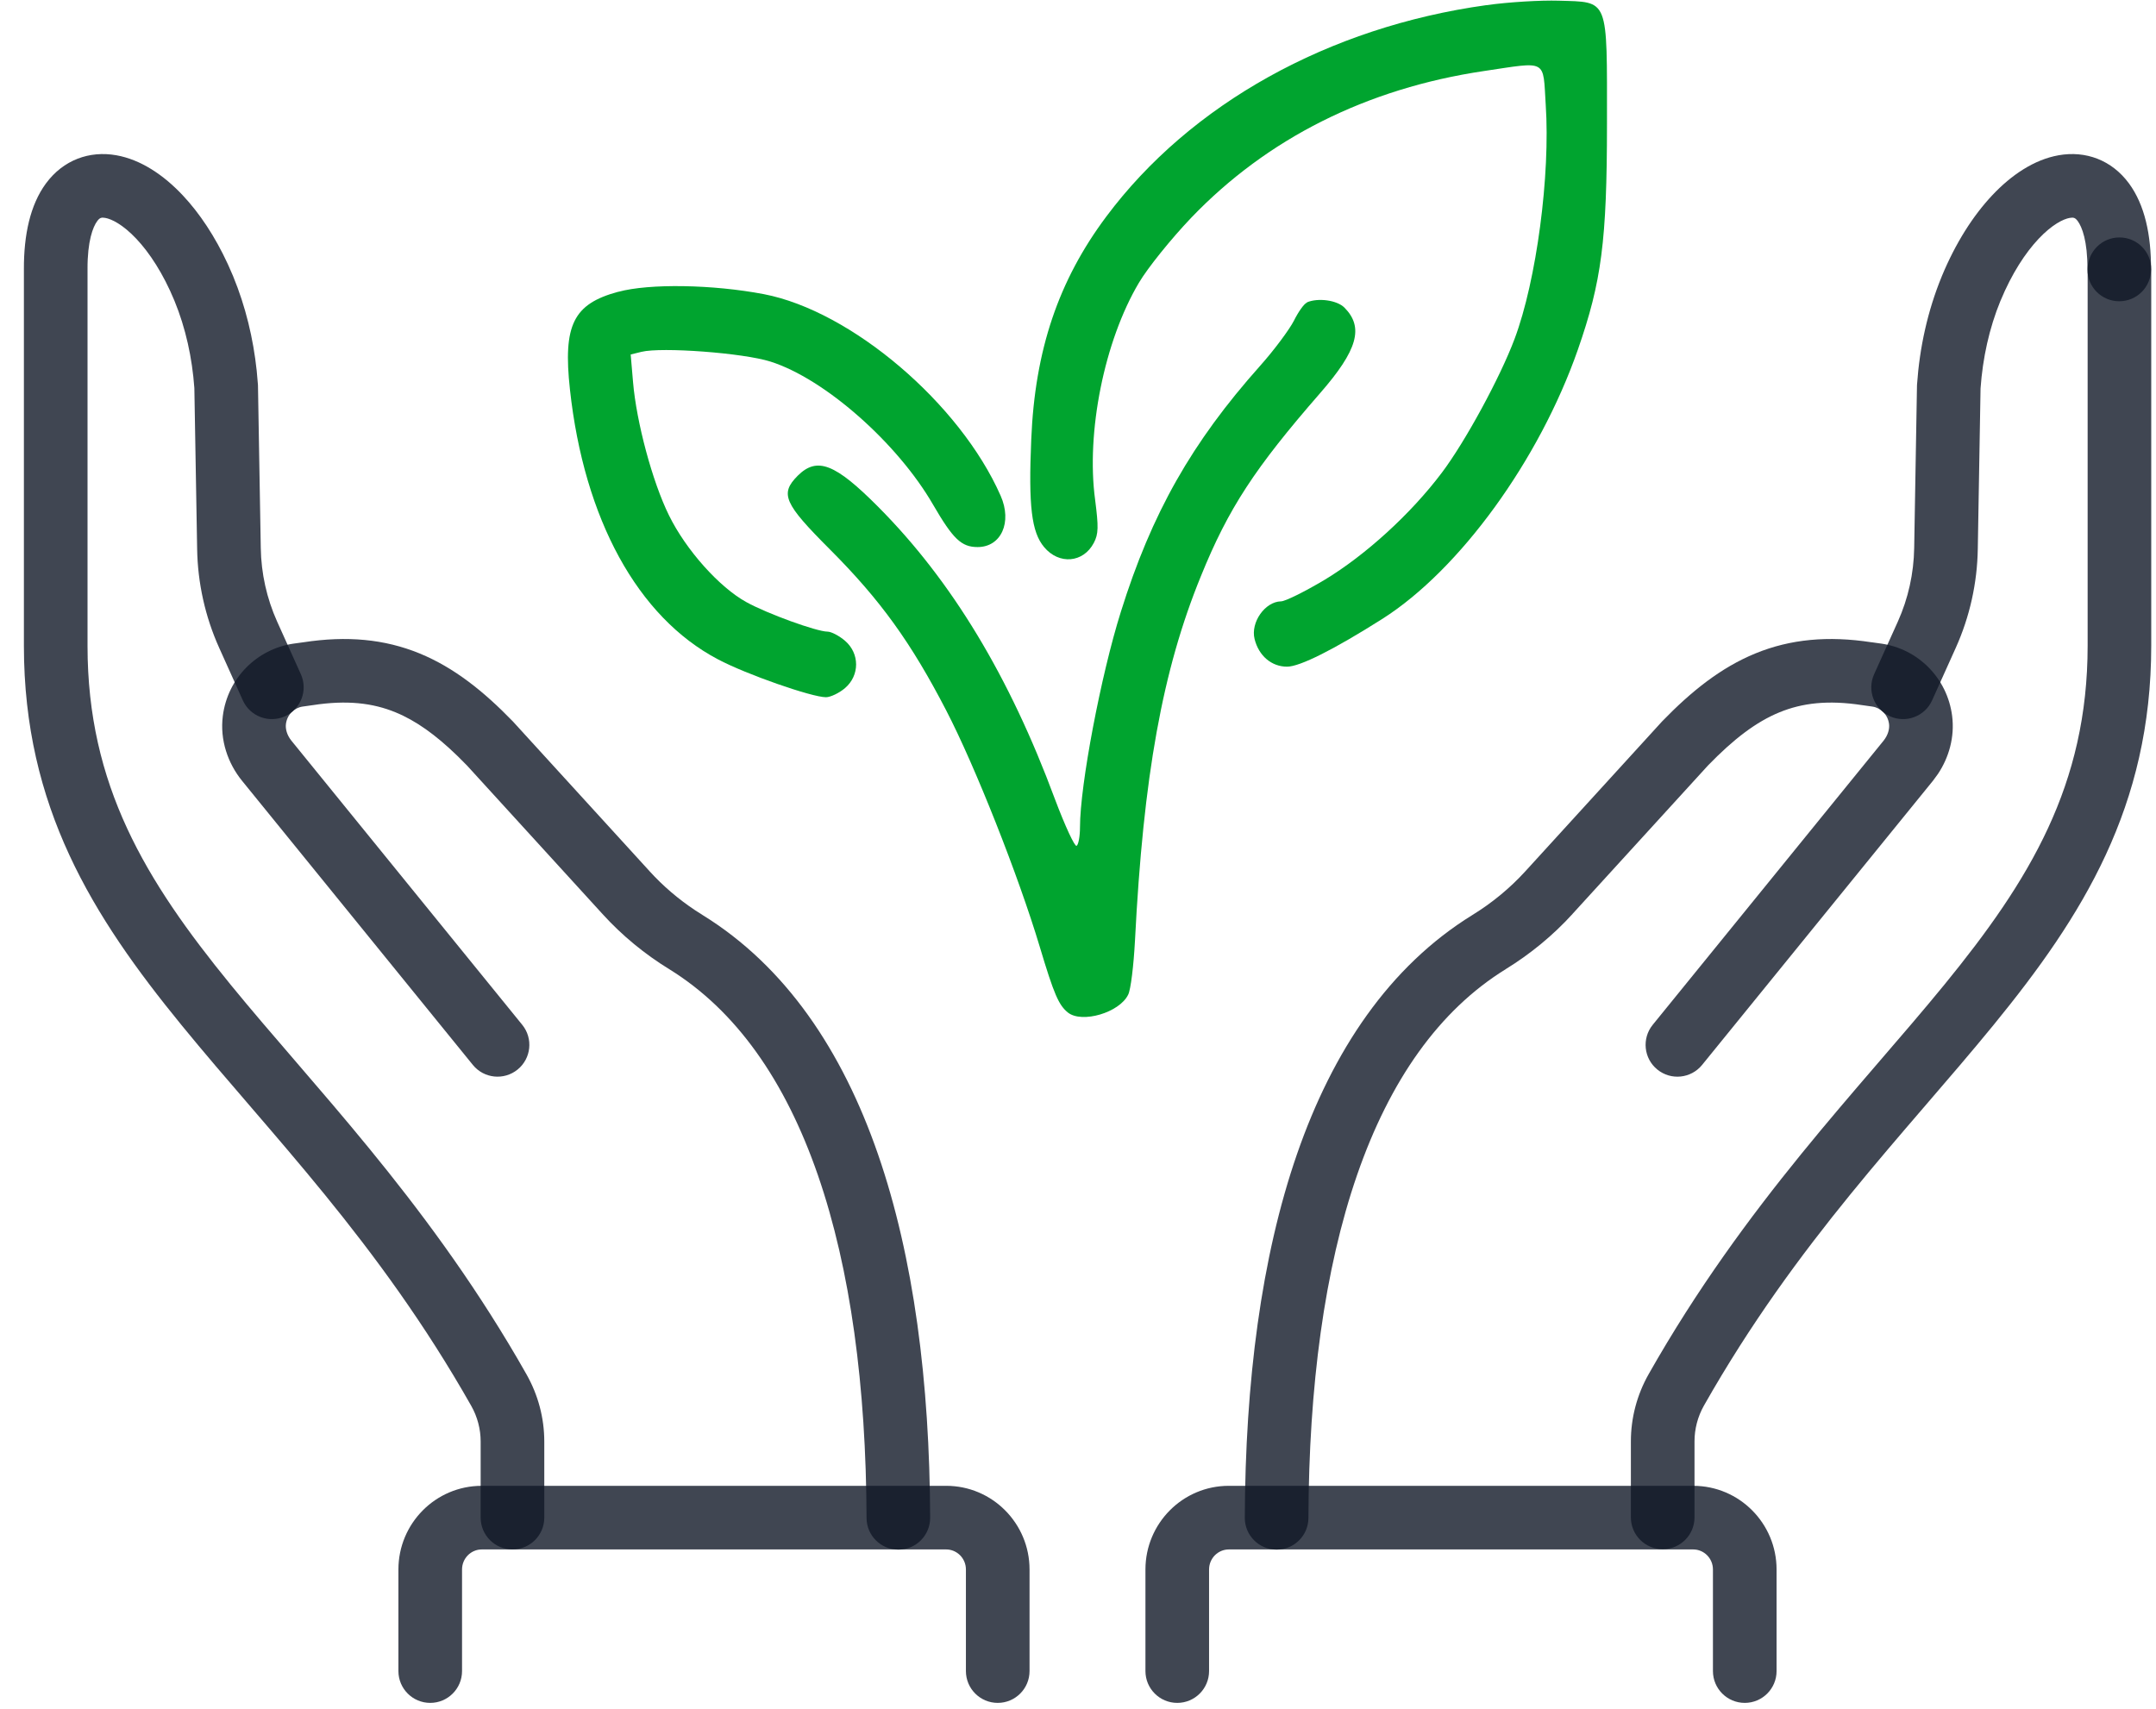 <svg width="82" height="65" viewBox="0 0 82 65" fill="none" xmlns="http://www.w3.org/2000/svg">
<path d="M18.281 57.73V54.838C18.281 54.361 18.159 53.897 17.924 53.48C14.378 47.218 10.294 43.148 6.901 38.991C3.525 34.856 0.909 30.697 0.909 24.565V10.25C0.903 8.934 1.149 7.793 1.746 6.98C2.407 6.083 3.4 5.725 4.424 5.906C5.36 6.072 6.227 6.661 6.946 7.425C7.59 8.108 8.18 8.996 8.666 10.049L8.868 10.51L8.869 10.514C9.343 11.667 9.633 12.88 9.763 14.098L9.809 14.62L9.811 14.651L9.812 14.683L9.918 20.841V20.843C9.933 21.812 10.146 22.766 10.539 23.642L11.443 25.648C11.717 26.257 11.446 26.974 10.837 27.248C10.228 27.522 9.511 27.251 9.236 26.642L8.332 24.634C7.804 23.457 7.519 22.18 7.498 20.883L7.392 14.762C7.309 13.611 7.063 12.482 6.633 11.436C6.205 10.402 5.688 9.617 5.186 9.084C4.668 8.535 4.241 8.331 4.003 8.289C3.854 8.263 3.792 8.283 3.695 8.414C3.537 8.629 3.323 9.166 3.329 10.243V24.565C3.329 29.867 5.529 33.485 8.775 37.461C11.902 41.291 16.078 45.514 19.683 51.685L20.029 52.288L20.03 52.29C20.468 53.068 20.701 53.941 20.701 54.838V57.73C20.701 58.398 20.159 58.939 19.491 58.94C18.823 58.94 18.281 58.398 18.281 57.73Z" fill="#111827" fill-opacity="0.8"/>
<path d="M11.546 24.431C13.193 24.179 14.624 24.31 15.958 24.856C17.274 25.396 18.401 26.302 19.5 27.436L19.512 27.449L19.525 27.463L24.704 33.139L24.705 33.141C25.218 33.705 25.805 34.206 26.445 34.63L26.722 34.807L26.724 34.809C29.88 36.758 32.031 39.968 33.393 43.906C34.755 47.841 35.358 52.581 35.377 57.734C35.379 58.402 34.84 58.946 34.172 58.948C33.503 58.95 32.96 58.411 32.958 57.743C32.94 52.75 32.352 48.297 31.106 44.697C29.861 41.1 27.99 38.434 25.453 36.867C24.517 36.292 23.658 35.586 22.915 34.768L17.762 29.12L17.399 28.756C16.564 27.946 15.812 27.411 15.04 27.095C14.179 26.742 13.198 26.623 11.899 26.823L11.89 26.824L11.882 26.825L11.508 26.878C11.189 26.925 10.921 27.181 10.875 27.539C10.851 27.724 10.911 27.962 11.084 28.176L19.863 38.984C20.284 39.503 20.204 40.264 19.686 40.685C19.168 41.106 18.406 41.028 17.985 40.51L9.206 29.701C8.67 29.041 8.357 28.154 8.475 27.232C8.66 25.788 9.774 24.688 11.157 24.484L11.165 24.483L11.546 24.431Z" fill="#111827" fill-opacity="0.8"/>
<path d="M36.737 63.567V59.703C36.737 59.275 36.393 58.94 35.987 58.94H18.323C17.916 58.94 17.573 59.275 17.573 59.703V63.567C17.573 64.235 17.031 64.777 16.363 64.777C15.695 64.777 15.153 64.235 15.153 63.567V59.703C15.153 57.953 16.566 56.52 18.323 56.52H35.987C37.744 56.52 39.157 57.953 39.157 59.703V63.567C39.157 64.235 38.615 64.777 37.947 64.777C37.279 64.777 36.737 64.235 36.737 63.567Z" fill="#111827" fill-opacity="0.8"/>
<path d="M62.028 57.721V54.83C62.028 53.932 62.261 53.058 62.699 52.281L62.7 52.279C66.381 45.779 70.726 41.406 73.954 37.453C77.2 33.477 79.4 29.858 79.4 24.557V10.242C79.4 9.574 79.942 9.032 80.61 9.032C81.278 9.032 81.819 9.574 81.819 10.242V24.557C81.819 30.688 79.204 34.847 75.828 38.982C72.434 43.138 68.352 47.209 64.805 53.471C64.57 53.889 64.448 54.353 64.448 54.83V57.721C64.448 58.389 63.906 58.931 63.238 58.931C62.57 58.931 62.028 58.389 62.028 57.721Z" fill="#111827" fill-opacity="0.8"/>
<path d="M78.297 5.906C79.321 5.725 80.314 6.083 80.974 6.98C81.572 7.794 81.818 8.938 81.811 10.257C81.807 10.925 81.263 11.464 80.595 11.46C79.927 11.456 79.388 10.911 79.392 10.243C79.398 9.166 79.184 8.629 79.026 8.414C78.929 8.283 78.868 8.263 78.718 8.289C78.48 8.331 78.053 8.535 77.535 9.084C77.033 9.617 76.516 10.403 76.088 11.437L76.087 11.436C75.656 12.486 75.409 13.62 75.327 14.775L75.222 20.883C75.201 22.179 74.917 23.456 74.389 24.633L73.484 26.642C73.209 27.251 72.493 27.522 71.884 27.248C71.275 26.974 71.004 26.258 71.279 25.648L72.183 23.642C72.576 22.766 72.788 21.812 72.803 20.843V20.841L72.909 14.683L72.91 14.651L72.912 14.62C73.009 13.228 73.31 11.832 73.852 10.514L73.853 10.51C74.373 9.254 75.039 8.206 75.775 7.425C76.494 6.661 77.361 6.072 78.297 5.906Z" fill="#111827" fill-opacity="0.8"/>
<path d="M66.764 24.856C68.097 24.31 69.528 24.179 71.174 24.431L71.175 24.43L71.557 24.483L71.564 24.484C72.947 24.687 74.061 25.788 74.246 27.232C74.349 28.039 74.123 28.818 73.706 29.442L73.516 29.701L64.736 40.51C64.315 41.028 63.553 41.107 63.034 40.685C62.516 40.264 62.438 39.503 62.858 38.984L71.638 28.176C71.81 27.962 71.87 27.725 71.847 27.54C71.801 27.182 71.532 26.925 71.213 26.878L70.839 26.825L70.83 26.824L70.822 26.823C69.523 26.623 68.543 26.742 67.682 27.095C66.799 27.456 65.944 28.104 64.959 29.12L59.806 34.767L59.807 34.768C59.063 35.586 58.202 36.291 57.267 36.866L57.268 36.867C54.73 38.434 52.859 41.1 51.614 44.697C50.369 48.297 49.781 52.75 49.764 57.743C49.761 58.411 49.218 58.95 48.55 58.948C47.882 58.946 47.341 58.402 47.344 57.734C47.362 52.581 47.967 47.841 49.328 43.906C50.691 39.969 52.841 36.758 55.996 34.809L55.999 34.807C56.747 34.347 57.43 33.785 58.016 33.141L58.018 33.139L63.196 27.463L63.209 27.449L63.221 27.436C64.32 26.302 65.447 25.396 66.764 24.856Z" fill="#111827" fill-opacity="0.8"/>
<path d="M65.149 63.567V59.703C65.149 59.275 64.806 58.94 64.399 58.94H46.735C46.329 58.94 45.985 59.275 45.985 59.703V63.567C45.985 64.235 45.443 64.777 44.775 64.777C44.107 64.777 43.565 64.235 43.565 63.567V59.703C43.565 57.953 44.978 56.52 46.735 56.52H64.399C66.156 56.52 67.569 57.953 67.569 59.703V63.567C67.569 64.235 67.027 64.777 66.359 64.777C65.691 64.777 65.149 64.235 65.149 63.567Z" fill="#111827" fill-opacity="0.8"/>
<path d="M56.528 0.196C50.534 1.028 45.276 3.954 42.08 8.233C40.258 10.669 39.362 13.314 39.222 16.712C39.113 19.247 39.232 20.239 39.71 20.81C40.278 21.492 41.204 21.412 41.602 20.65C41.782 20.309 41.782 20.039 41.652 19.016C41.303 16.451 42.001 12.973 43.315 10.759C43.644 10.198 44.55 9.075 45.306 8.283C48.194 5.267 51.988 3.363 56.439 2.702C58.878 2.341 58.679 2.231 58.789 3.984C58.968 6.65 58.44 10.669 57.604 12.893C57.056 14.357 55.722 16.812 54.836 17.984C53.651 19.558 51.928 21.121 50.385 22.053C49.628 22.504 48.881 22.875 48.722 22.875C48.114 22.885 47.557 23.676 47.716 24.308C47.875 24.949 48.363 25.36 48.951 25.36C49.439 25.36 50.733 24.709 52.585 23.536C55.513 21.672 58.54 17.513 60.014 13.294C60.91 10.719 61.119 9.175 61.119 4.706C61.119 -0.124 61.208 0.086 59.277 0.026C58.609 0.006 57.385 0.076 56.538 0.196H56.528Z" fill="#00A42F"/>
<path d="M23.509 11.1C21.806 11.56 21.408 12.362 21.677 14.817C22.215 19.748 24.256 23.476 27.303 25.079C28.378 25.651 30.878 26.522 31.415 26.522C31.584 26.522 31.923 26.362 32.142 26.172C32.7 25.691 32.7 24.859 32.142 24.378C31.923 24.187 31.614 24.027 31.475 24.027C31.067 24.027 29.185 23.346 28.388 22.905C27.363 22.343 26.088 20.921 25.441 19.598C24.813 18.325 24.206 16.06 24.077 14.537L23.987 13.485L24.395 13.384C25.162 13.194 28.269 13.425 29.304 13.755C31.365 14.407 34.133 16.852 35.488 19.197C36.245 20.5 36.563 20.81 37.181 20.81C38.077 20.81 38.505 19.868 38.057 18.856C36.513 15.349 32.381 11.831 29.055 11.19C27.114 10.819 24.694 10.779 23.519 11.1H23.509Z" fill="#00A42F"/>
<path d="M49.709 11.51C49.599 11.55 49.38 11.861 49.211 12.202C49.041 12.533 48.464 13.314 47.926 13.916C45.327 16.832 43.804 19.517 42.629 23.276C41.872 25.681 41.076 29.87 41.076 31.463C41.076 31.814 41.016 32.135 40.946 32.175C40.877 32.215 40.508 31.423 40.12 30.391C38.397 25.741 36.206 22.103 33.408 19.287C31.765 17.634 31.078 17.363 30.341 18.095C29.654 18.786 29.814 19.147 31.566 20.901C33.488 22.825 34.653 24.448 35.987 27.023C37.093 29.158 38.736 33.317 39.542 36.003C40.09 37.837 40.269 38.237 40.618 38.518C41.155 38.939 42.579 38.518 42.908 37.837C43.007 37.646 43.117 36.724 43.167 35.782C43.485 29.529 44.212 25.49 45.676 21.913C46.721 19.337 47.727 17.804 50.206 14.958C51.64 13.314 51.879 12.452 51.133 11.701C50.854 11.42 50.137 11.32 49.709 11.5V11.51Z" fill="#00A42F"/>
</svg>
